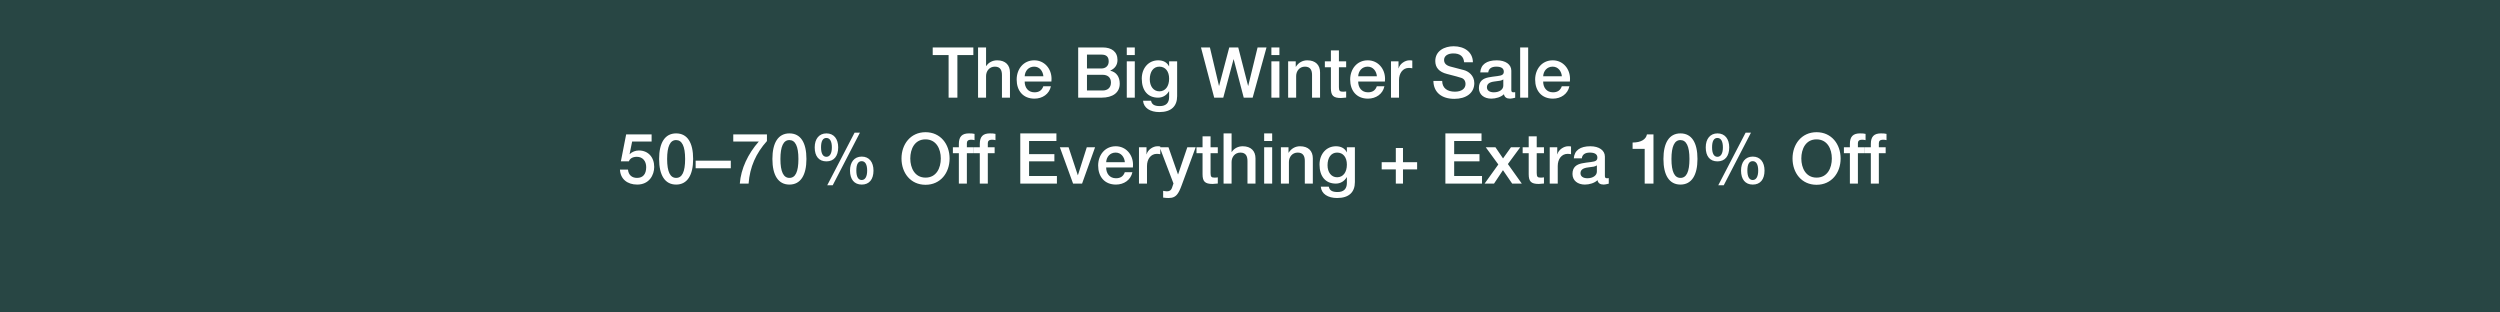 <svg width="640" height="80" viewBox="0 0 640 80" fill="none" xmlns="http://www.w3.org/2000/svg">
<rect width="640" height="80" fill="#284644"/>
<path d="M238.774 12.148H249.178V14.092H245.092V25H242.842V14.092H238.774V12.148ZM250.38 12.148H252.432V16.918H252.468C253.062 15.982 254.106 15.442 255.276 15.442C257.418 15.442 258.552 16.684 258.552 18.538V25H256.5V19.24C256.5 18.052 256.14 17.062 254.682 17.062C253.26 17.062 252.432 18.232 252.432 19.456V25H250.38V12.148ZM264.766 15.442C267.394 15.442 269.194 17.602 269.194 20.176C269.194 20.41 269.176 20.644 269.158 20.878H262.318C262.318 22.408 263.2 23.632 264.82 23.632C265.954 23.632 266.71 23.164 267.088 22.084H269.032C268.618 24.082 266.854 25.252 264.82 25.252C261.886 25.252 260.266 23.2 260.266 20.374C260.266 17.692 261.994 15.442 264.766 15.442ZM262.318 19.528H267.106C266.998 18.232 266.152 17.062 264.748 17.062C263.308 17.062 262.39 18.16 262.318 19.528ZM276.015 12.148H282.333C284.547 12.148 286.077 13.228 286.077 15.334C286.077 16.63 285.447 17.512 284.241 18.07V18.106C285.789 18.448 286.653 19.672 286.653 21.418C286.653 23.722 284.853 25 282.009 25H276.015V12.148ZM278.265 17.53H281.973C282.999 17.53 283.827 16.9 283.827 15.73C283.827 14.542 283.233 13.984 282.009 13.984H278.265V17.53ZM278.265 23.164H282.297C283.575 23.164 284.403 22.426 284.403 21.13C284.403 19.816 283.539 19.15 282.297 19.15H278.265V23.164ZM288.455 12.148H290.507V14.092H288.455V12.148ZM288.455 15.694H290.507V25H288.455V15.694ZM296.505 15.442C297.765 15.442 298.773 15.964 299.259 16.972H299.295V15.694H301.347V24.604C301.347 27.196 299.835 28.69 296.793 28.69C294.453 28.69 292.779 27.646 292.617 25.792H294.669C294.849 26.692 295.461 27.16 296.901 27.16C298.503 27.16 299.295 26.332 299.295 24.838V23.362H299.259C298.647 24.406 297.639 25 296.469 25C293.841 25 292.293 23.182 292.293 20.122C292.293 17.44 294.021 15.442 296.505 15.442ZM294.345 20.302C294.345 22.066 295.281 23.38 296.793 23.38C298.341 23.38 299.295 22.102 299.295 20.14C299.295 18.286 298.359 17.062 296.793 17.062C295.245 17.062 294.345 18.376 294.345 20.302ZM307.451 12.148H309.737L312.059 21.976H312.095L314.687 12.148H316.991L319.511 21.976H319.547L321.941 12.148H324.227L320.681 25H318.395L315.821 15.172H315.785L313.157 25H310.835L307.451 12.148ZM325.475 12.148H327.527V14.092H325.475V12.148ZM325.475 15.694H327.527V25H325.475V15.694ZM334.659 15.442C336.801 15.442 337.935 16.666 337.935 18.538V25H335.883V19.186C335.883 17.998 335.469 17.062 334.065 17.062C332.625 17.062 331.815 18.25 331.815 19.456V25H329.763V15.694H331.707V17.062L331.743 17.098C332.409 16.018 333.471 15.442 334.659 15.442ZM340.711 12.904H342.763V15.694H344.617V17.224H342.763V22.3C342.763 23.272 342.997 23.47 343.789 23.47C344.167 23.47 344.545 23.434 344.617 23.398V24.982C343.807 25.072 343.573 25.09 343.285 25.09C341.323 25.09 340.711 24.46 340.711 22.588V17.224H339.163V15.694H340.711V12.904ZM350.143 15.442C352.771 15.442 354.571 17.602 354.571 20.176C354.571 20.41 354.553 20.644 354.535 20.878H347.695C347.695 22.408 348.577 23.632 350.197 23.632C351.331 23.632 352.087 23.164 352.465 22.084H354.409C353.995 24.082 352.231 25.252 350.197 25.252C347.263 25.252 345.643 23.2 345.643 20.374C345.643 17.692 347.371 15.442 350.143 15.442ZM347.695 19.528H352.483C352.375 18.232 351.529 17.062 350.125 17.062C348.685 17.062 347.767 18.16 347.695 19.528ZM360.775 15.442C361.171 15.442 361.243 15.442 361.549 15.496V17.476C361.243 17.422 360.955 17.386 360.667 17.386C359.137 17.386 358.147 18.718 358.147 20.5V25H356.095V15.694H358.021V17.494H358.057C358.345 16.306 359.731 15.442 360.775 15.442ZM372.131 11.842C374.921 11.842 377.045 13.354 377.063 15.946H374.813V15.928C374.669 14.416 373.769 13.678 372.041 13.678C370.691 13.678 369.683 14.272 369.683 15.352C369.683 16.198 370.223 16.756 371.321 17.044L374.759 17.944C375.857 18.232 377.423 19.276 377.423 21.274C377.423 23.812 375.335 25.306 372.311 25.306C369.089 25.306 367.001 23.668 366.947 20.716H369.197C369.215 22.552 370.493 23.47 372.455 23.47C374.183 23.47 375.173 22.66 375.173 21.526C375.173 20.716 374.777 20.158 374.111 19.942C373.391 19.708 372.833 19.546 370.439 18.934C368.405 18.43 367.433 17.296 367.433 15.622C367.433 13.012 369.791 11.842 372.131 11.842ZM383.172 15.442C385.422 15.442 386.898 16.504 386.898 18.088V22.984C386.898 23.47 387.006 23.632 387.456 23.632C387.564 23.632 387.744 23.632 387.888 23.596V25.018C387.366 25.162 386.826 25.252 386.592 25.252C385.692 25.252 385.152 24.892 385.008 24.118C384.27 24.856 382.92 25.252 381.786 25.252C379.95 25.252 378.6 24.244 378.6 22.534C378.6 20.788 379.626 20.104 381.012 19.816C381.714 19.672 382.488 19.582 383.352 19.474C384.594 19.33 384.972 19.042 384.972 18.322C384.972 17.512 384.324 17.062 383.046 17.062C381.786 17.062 381.084 17.602 380.994 18.538H378.942C379.086 16.504 380.562 15.442 383.172 15.442ZM380.652 22.354C380.652 23.128 381.3 23.632 382.416 23.632C383.82 23.632 384.846 22.93 384.846 21.922V20.338C384.288 20.68 384.018 20.68 382.596 20.86C381.246 21.022 380.652 21.508 380.652 22.354ZM389.16 12.148H391.212V25H389.16V12.148ZM397.498 15.442C400.126 15.442 401.926 17.602 401.926 20.176C401.926 20.41 401.908 20.644 401.89 20.878H395.05C395.05 22.408 395.932 23.632 397.552 23.632C398.686 23.632 399.442 23.164 399.82 22.084H401.764C401.35 24.082 399.586 25.252 397.552 25.252C394.618 25.252 392.998 23.2 392.998 20.374C392.998 17.692 394.726 15.442 397.498 15.442ZM395.05 19.528H399.838C399.73 18.232 398.884 17.062 397.48 17.062C396.04 17.062 395.122 18.16 395.05 19.528ZM160.296 34.4H166.812V36.236H161.826L161.178 39.44L161.214 39.476C161.79 38.846 162.708 38.522 163.554 38.522C165.912 38.522 167.478 40.232 167.478 42.734C167.478 44.786 166.218 47.252 163.122 47.252C160.584 47.252 158.802 45.812 158.712 43.418H160.764C160.89 44.786 161.754 45.542 163.086 45.542C164.616 45.542 165.426 44.552 165.426 42.788C165.426 41.276 164.562 40.142 163.032 40.142C161.952 40.142 161.25 40.592 160.998 41.294H158.946L160.296 34.4ZM173.088 34.148C175.986 34.148 177.444 36.542 177.444 40.7C177.444 44.84 175.95 47.252 173.088 47.252C170.226 47.252 168.732 44.858 168.732 40.7C168.732 36.56 170.208 34.148 173.088 34.148ZM170.784 40.7C170.784 43.994 171.576 45.542 173.088 45.542C174.618 45.542 175.392 44.012 175.392 40.7C175.392 37.406 174.582 35.858 173.07 35.858C171.558 35.858 170.784 37.496 170.784 40.7ZM178.086 41.132H187.086V43.076H178.086V41.132ZM187.716 34.4H196.338V36.11C193.512 39.26 191.964 42.734 191.64 46.982V47H189.39C189.678 43.184 191.496 39.35 194.25 36.236H187.716V34.4ZM202.091 34.148C204.989 34.148 206.447 36.542 206.447 40.7C206.447 44.84 204.953 47.252 202.091 47.252C199.229 47.252 197.735 44.858 197.735 40.7C197.735 36.56 199.211 34.148 202.091 34.148ZM199.787 40.7C199.787 43.994 200.579 45.542 202.091 45.542C203.621 45.542 204.395 44.012 204.395 40.7C204.395 37.406 203.585 35.858 202.073 35.858C200.561 35.858 199.787 37.496 199.787 40.7ZM218.771 33.968H220.139L213.173 47.432H211.769L218.771 33.968ZM211.571 34.148C213.479 34.148 214.577 35.57 214.577 37.73C214.577 39.962 213.497 41.312 211.571 41.312C209.645 41.312 208.565 40.016 208.565 37.73C208.565 35.552 209.699 34.148 211.571 34.148ZM210.185 37.73C210.185 39.296 210.671 40.142 211.553 40.142C212.453 40.142 212.957 39.26 212.957 37.73C212.957 36.218 212.489 35.318 211.553 35.318C210.653 35.318 210.185 36.11 210.185 37.73ZM220.607 40.088C222.533 40.088 223.613 41.528 223.613 43.67C223.613 45.92 222.533 47.252 220.607 47.252C218.681 47.252 217.601 45.902 217.601 43.67C217.601 41.528 218.681 40.088 220.607 40.088ZM219.221 43.67C219.221 45.236 219.707 46.082 220.589 46.082C221.489 46.082 221.993 45.2 221.993 43.67C221.993 42.158 221.525 41.258 220.589 41.258C219.707 41.258 219.221 41.996 219.221 43.67ZM236.939 33.842C240.773 33.842 243.095 36.92 243.095 40.574C243.095 44.264 240.755 47.306 236.939 47.306C233.087 47.306 230.783 44.246 230.783 40.574C230.783 36.92 233.105 33.842 236.939 33.842ZM233.033 40.574C233.033 43.004 234.185 45.47 236.939 45.47C239.711 45.47 240.845 43.022 240.845 40.574C240.845 38.126 239.693 35.678 236.921 35.678C234.149 35.678 233.033 38.144 233.033 40.574ZM247.519 47H245.467V39.224H243.937V37.694H245.467V36.848C245.467 34.94 246.313 34.148 248.059 34.148C248.671 34.148 249.157 34.184 249.481 34.274V35.876C249.265 35.804 248.869 35.768 248.545 35.768C247.825 35.768 247.519 36.128 247.519 36.65V37.694H249.265V39.224H247.519V47ZM252.88 47H250.828V39.224H249.298V37.694H250.828V36.848C250.828 34.94 251.674 34.148 253.42 34.148C254.032 34.148 254.518 34.184 254.842 34.274V35.876C254.626 35.804 254.23 35.768 253.906 35.768C253.186 35.768 252.88 36.128 252.88 36.65V37.694H254.626V39.224H252.88V47ZM261.192 34.148H270.444V36.092H263.442V39.458H269.922V41.294H263.442V45.056H270.57V47H261.192V34.148ZM271.324 37.694H273.556L275.914 44.84H275.95L278.218 37.694H280.342L277.012 47H274.708L271.324 37.694ZM285.626 37.442C288.254 37.442 290.054 39.602 290.054 42.176C290.054 42.41 290.036 42.644 290.018 42.878H283.178C283.178 44.408 284.06 45.632 285.68 45.632C286.814 45.632 287.57 45.164 287.948 44.084H289.892C289.478 46.082 287.714 47.252 285.68 47.252C282.746 47.252 281.126 45.2 281.126 42.374C281.126 39.692 282.854 37.442 285.626 37.442ZM283.178 41.528H287.966C287.858 40.232 287.012 39.062 285.608 39.062C284.168 39.062 283.25 40.16 283.178 41.528ZM296.258 37.442C296.654 37.442 296.726 37.442 297.032 37.496V39.476C296.726 39.422 296.438 39.386 296.15 39.386C294.62 39.386 293.63 40.718 293.63 42.5V47H291.578V37.694H293.504V39.494H293.54C293.828 38.306 295.214 37.442 296.258 37.442ZM296.88 37.694H299.13L301.56 44.642H301.596L303.954 37.694H306.096L302.514 47.414C302.136 48.476 301.776 49.178 301.488 49.574C300.93 50.384 300.21 50.69 299.166 50.69C298.734 50.69 298.266 50.654 297.762 50.582V48.854C298.068 48.89 298.32 48.98 298.734 48.98C299.4 48.98 299.814 48.692 300.012 48.134L300.408 46.964L296.88 37.694ZM307.852 34.904H309.904V37.694H311.758V39.224H309.904V44.3C309.904 45.272 310.138 45.47 310.93 45.47C311.308 45.47 311.686 45.434 311.758 45.398V46.982C310.948 47.072 310.714 47.09 310.426 47.09C308.464 47.09 307.852 46.46 307.852 44.588V39.224H306.304V37.694H307.852V34.904ZM313.234 34.148H315.286V38.918H315.322C315.916 37.982 316.96 37.442 318.13 37.442C320.272 37.442 321.406 38.684 321.406 40.538V47H319.354V41.24C319.354 40.052 318.994 39.062 317.536 39.062C316.114 39.062 315.286 40.232 315.286 41.456V47H313.234V34.148ZM323.624 34.148H325.676V36.092H323.624V34.148ZM323.624 37.694H325.676V47H323.624V37.694ZM332.808 37.442C334.95 37.442 336.084 38.666 336.084 40.538V47H334.032V41.186C334.032 39.998 333.618 39.062 332.214 39.062C330.774 39.062 329.964 40.25 329.964 41.456V47H327.912V37.694H329.856V39.062L329.892 39.098C330.558 38.018 331.62 37.442 332.808 37.442ZM342.01 37.442C343.27 37.442 344.278 37.964 344.764 38.972H344.8V37.694H346.852V46.604C346.852 49.196 345.34 50.69 342.298 50.69C339.958 50.69 338.284 49.646 338.122 47.792H340.174C340.354 48.692 340.966 49.16 342.406 49.16C344.008 49.16 344.8 48.332 344.8 46.838V45.362H344.764C344.152 46.406 343.144 47 341.974 47C339.346 47 337.798 45.182 337.798 42.122C337.798 39.44 339.526 37.442 342.01 37.442ZM339.85 42.302C339.85 44.066 340.786 45.38 342.298 45.38C343.846 45.38 344.8 44.102 344.8 42.14C344.8 40.286 343.864 39.062 342.298 39.062C340.75 39.062 339.85 40.376 339.85 42.302ZM357.329 37.892H359.165V41.528H362.783V43.364H359.165V47H357.329V43.364H353.711V41.528H357.329V37.892ZM370.018 34.148H379.27V36.092H372.268V39.458H378.748V41.294H372.268V45.056H379.396V47H370.018V34.148ZM380.348 37.694H382.832L384.776 40.556L386.81 37.694H389.186L386.018 41.996L389.582 47H387.116L384.758 43.562L382.472 47H380.06L383.57 42.104L380.348 37.694ZM391.348 34.904H393.4V37.694H395.254V39.224H393.4V44.3C393.4 45.272 393.634 45.47 394.426 45.47C394.804 45.47 395.182 45.434 395.254 45.398V46.982C394.444 47.072 394.21 47.09 393.922 47.09C391.96 47.09 391.348 46.46 391.348 44.588V39.224H389.8V37.694H391.348V34.904ZM401.41 37.442C401.806 37.442 401.878 37.442 402.184 37.496V39.476C401.878 39.422 401.59 39.386 401.302 39.386C399.772 39.386 398.782 40.718 398.782 42.5V47H396.73V37.694H398.656V39.494H398.692C398.98 38.306 400.366 37.442 401.41 37.442ZM407.126 37.442C409.376 37.442 410.852 38.504 410.852 40.088V44.984C410.852 45.47 410.96 45.632 411.41 45.632C411.518 45.632 411.698 45.632 411.842 45.596V47.018C411.32 47.162 410.78 47.252 410.546 47.252C409.646 47.252 409.106 46.892 408.962 46.118C408.224 46.856 406.874 47.252 405.74 47.252C403.904 47.252 402.554 46.244 402.554 44.534C402.554 42.788 403.58 42.104 404.966 41.816C405.668 41.672 406.442 41.582 407.306 41.474C408.548 41.33 408.926 41.042 408.926 40.322C408.926 39.512 408.278 39.062 407 39.062C405.74 39.062 405.038 39.602 404.948 40.538H402.896C403.04 38.504 404.516 37.442 407.126 37.442ZM404.606 44.354C404.606 45.128 405.254 45.632 406.37 45.632C407.774 45.632 408.8 44.93 408.8 43.922V42.338C408.242 42.68 407.972 42.68 406.55 42.86C405.2 43.022 404.606 43.508 404.606 44.354ZM421.616 34.4H423.29V47H421.04V38.108H417.944V36.488C420.068 36.488 421.382 35.696 421.616 34.4ZM430.196 34.148C433.094 34.148 434.552 36.542 434.552 40.7C434.552 44.84 433.058 47.252 430.196 47.252C427.334 47.252 425.84 44.858 425.84 40.7C425.84 36.56 427.316 34.148 430.196 34.148ZM427.892 40.7C427.892 43.994 428.684 45.542 430.196 45.542C431.726 45.542 432.5 44.012 432.5 40.7C432.5 37.406 431.69 35.858 430.178 35.858C428.666 35.858 427.892 37.496 427.892 40.7ZM446.876 33.968H448.244L441.278 47.432H439.874L446.876 33.968ZM439.676 34.148C441.584 34.148 442.682 35.57 442.682 37.73C442.682 39.962 441.602 41.312 439.676 41.312C437.75 41.312 436.67 40.016 436.67 37.73C436.67 35.552 437.804 34.148 439.676 34.148ZM438.29 37.73C438.29 39.296 438.776 40.142 439.658 40.142C440.558 40.142 441.062 39.26 441.062 37.73C441.062 36.218 440.594 35.318 439.658 35.318C438.758 35.318 438.29 36.11 438.29 37.73ZM448.712 40.088C450.638 40.088 451.718 41.528 451.718 43.67C451.718 45.92 450.638 47.252 448.712 47.252C446.786 47.252 445.706 45.902 445.706 43.67C445.706 41.528 446.786 40.088 448.712 40.088ZM447.326 43.67C447.326 45.236 447.812 46.082 448.694 46.082C449.594 46.082 450.098 45.2 450.098 43.67C450.098 42.158 449.63 41.258 448.694 41.258C447.812 41.258 447.326 41.996 447.326 43.67ZM465.044 33.842C468.878 33.842 471.2 36.92 471.2 40.574C471.2 44.264 468.86 47.306 465.044 47.306C461.192 47.306 458.888 44.246 458.888 40.574C458.888 36.92 461.21 33.842 465.044 33.842ZM461.138 40.574C461.138 43.004 462.29 45.47 465.044 45.47C467.816 45.47 468.95 43.022 468.95 40.574C468.95 38.126 467.798 35.678 465.026 35.678C462.254 35.678 461.138 38.144 461.138 40.574ZM475.623 47H473.571V39.224H472.041V37.694H473.571V36.848C473.571 34.94 474.417 34.148 476.163 34.148C476.775 34.148 477.261 34.184 477.585 34.274V35.876C477.369 35.804 476.973 35.768 476.649 35.768C475.929 35.768 475.623 36.128 475.623 36.65V37.694H477.369V39.224H475.623V47ZM480.985 47H478.933V39.224H477.403V37.694H478.933V36.848C478.933 34.94 479.779 34.148 481.525 34.148C482.137 34.148 482.623 34.184 482.947 34.274V35.876C482.731 35.804 482.335 35.768 482.011 35.768C481.291 35.768 480.985 36.128 480.985 36.65V37.694H482.731V39.224H480.985V47Z" fill="white"/>
</svg>
